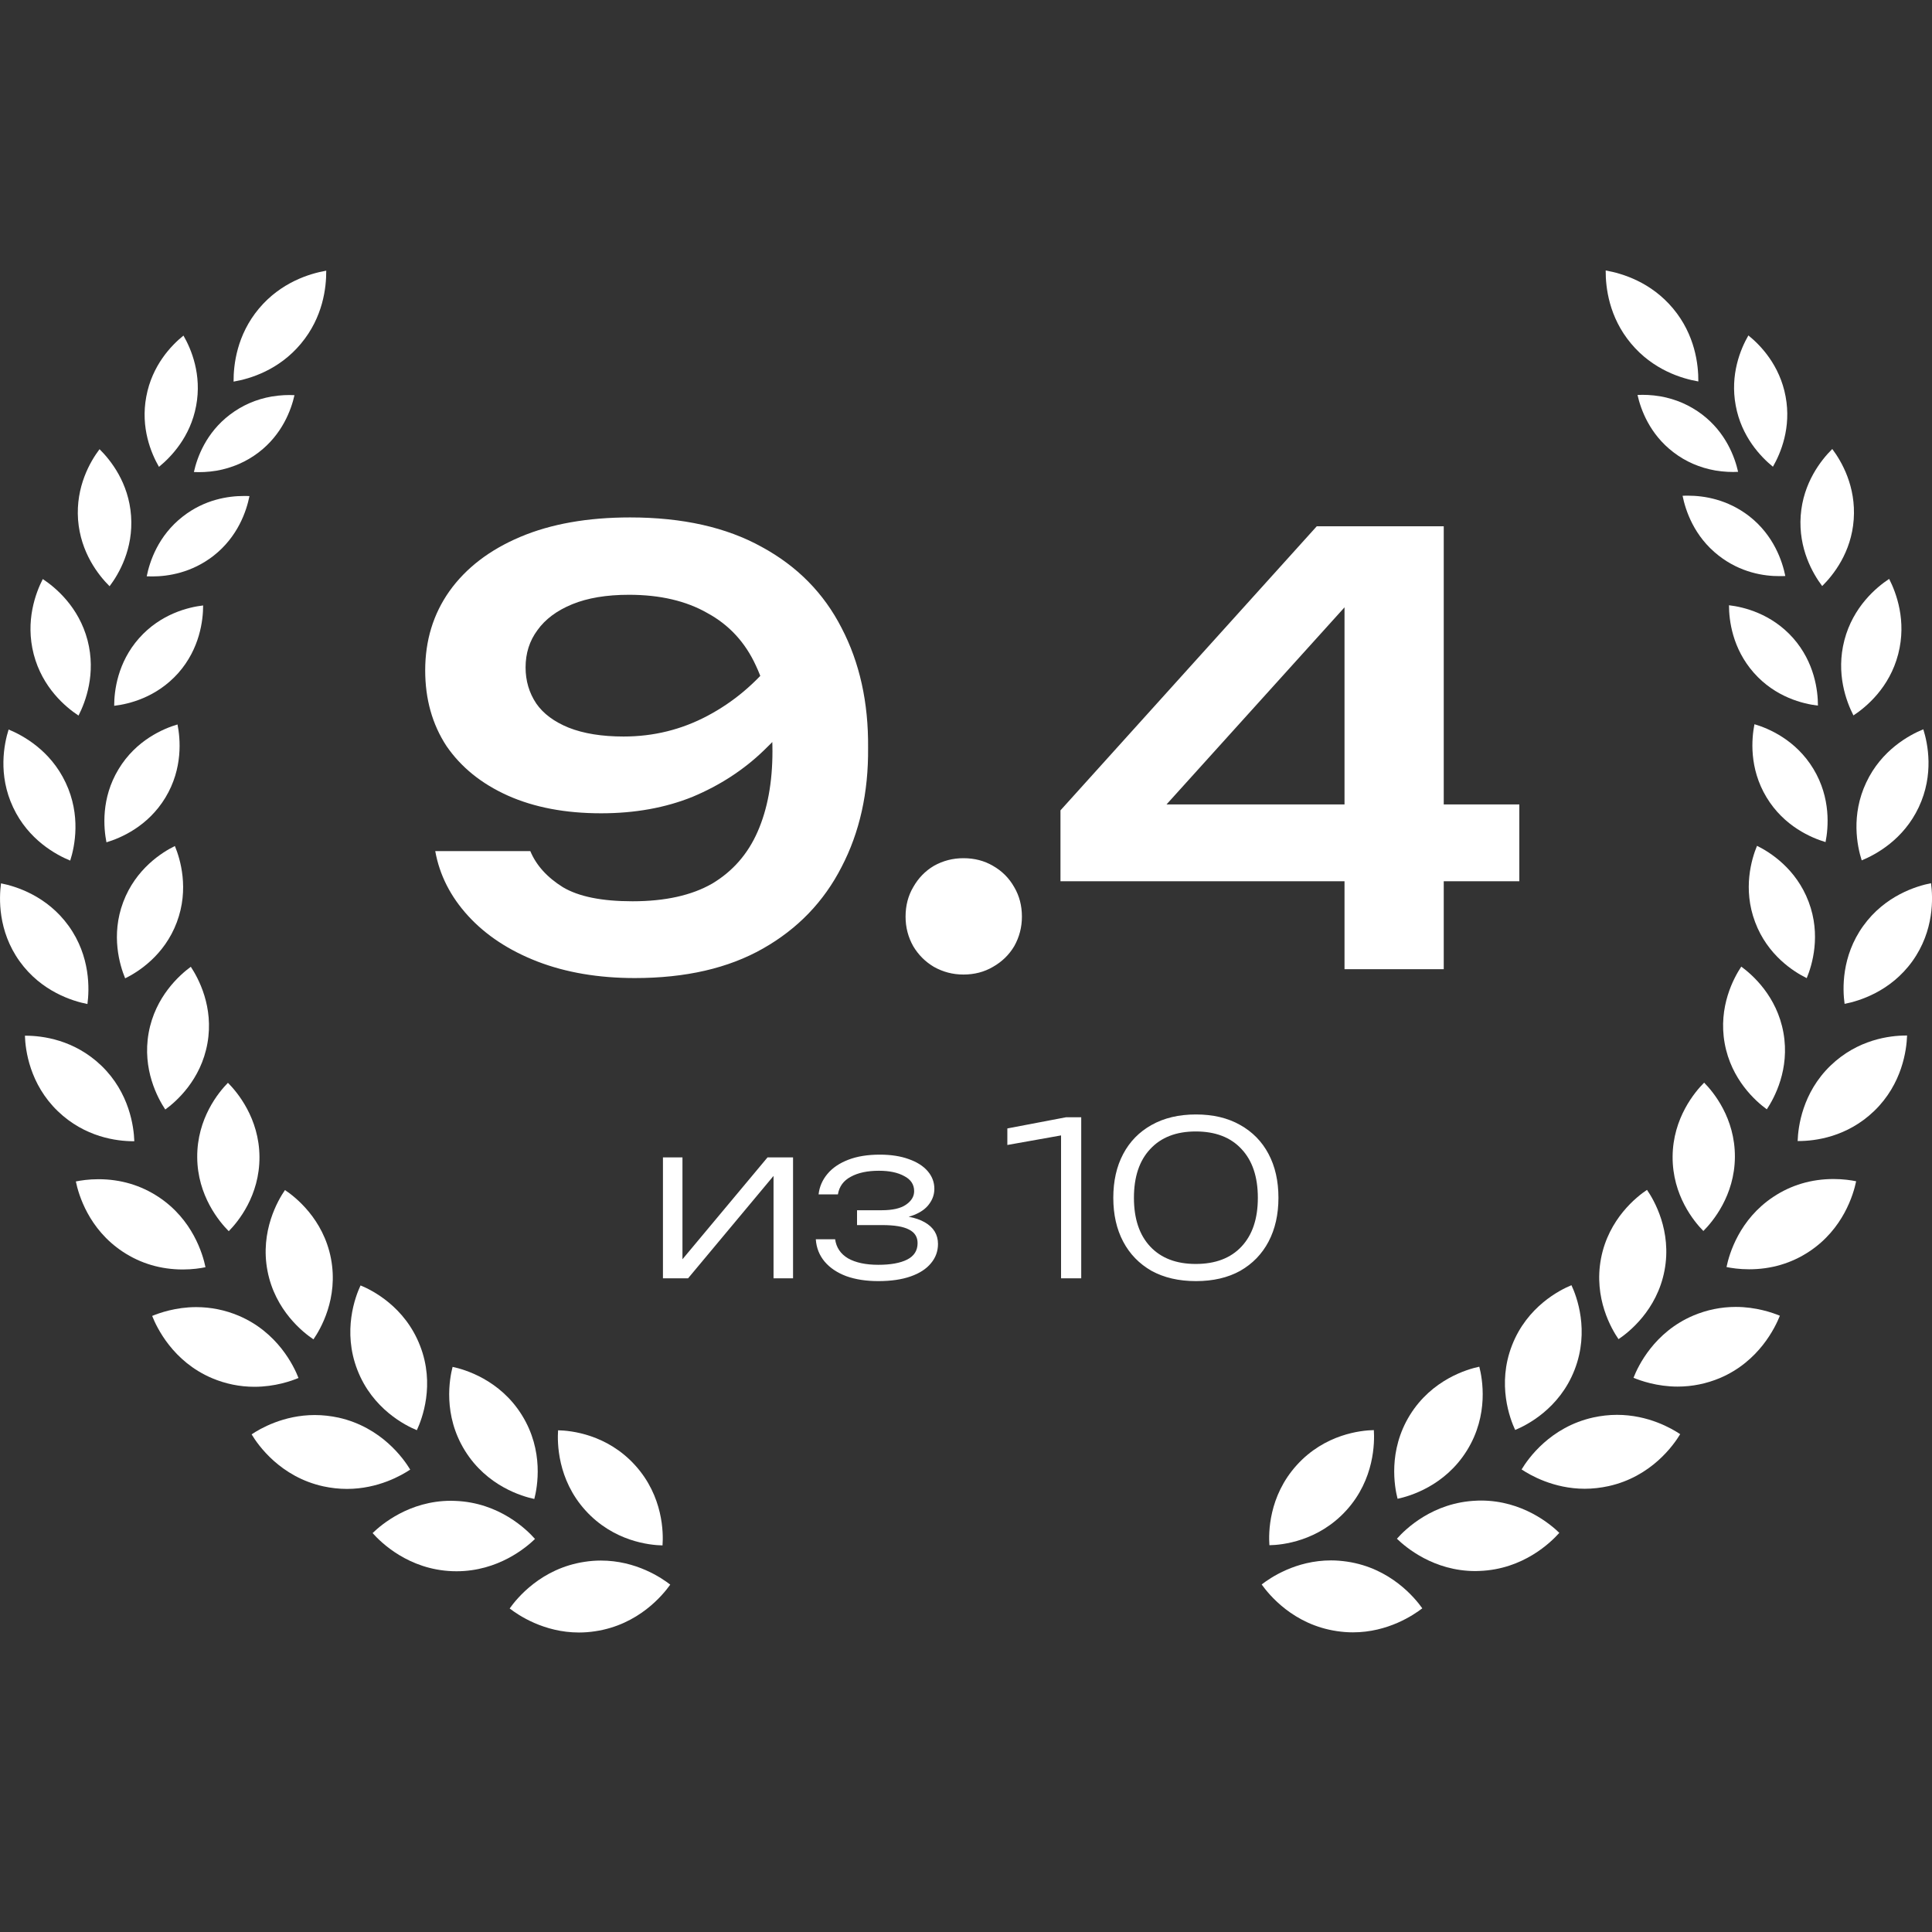<?xml version="1.0" encoding="UTF-8"?> <svg xmlns="http://www.w3.org/2000/svg" width="50" height="50" viewBox="0 0 50 50" fill="none"><rect x="0" y="0" width="50" height="50" fill="#333333" stroke="none"/><g clip-path="url(#clip0_7255_263)"><path d="M17.146 39.995C16.815 39.989 15.879 39.893 15.151 39.089C14.422 38.285 14.422 37.328 14.443 37.016C14.774 37.022 15.71 37.118 16.438 37.922C17.169 38.729 17.169 39.682 17.146 39.995Z" fill="white"></path><path d="M14.985 42.249C14.076 42.249 13.412 41.799 13.19 41.627C13.377 41.363 14.008 40.586 15.135 40.419C15.272 40.398 15.412 40.387 15.55 40.387C16.465 40.387 17.123 40.837 17.346 41.01C17.159 41.273 16.527 42.051 15.401 42.217C15.263 42.238 15.123 42.249 14.985 42.249Z" fill="white"></path><path d="M13.828 38.793C13.521 38.729 12.602 38.463 12.032 37.542C11.459 36.618 11.634 35.679 11.713 35.375C12.02 35.439 12.939 35.705 13.509 36.627C14.082 37.551 13.907 38.489 13.828 38.793Z" fill="white"></path><path d="M11.816 40.664C11.781 40.664 11.746 40.664 11.71 40.662C10.573 40.621 9.859 39.919 9.643 39.676C9.868 39.457 10.593 38.84 11.672 38.84C11.708 38.84 11.743 38.84 11.778 38.843C12.919 38.884 13.632 39.586 13.846 39.828C13.62 40.047 12.895 40.664 11.816 40.664Z" fill="white"></path><path d="M10.788 37.013C10.495 36.893 9.641 36.466 9.249 35.454C8.857 34.445 9.197 33.55 9.331 33.267C9.624 33.386 10.478 33.813 10.87 34.825C11.265 35.834 10.922 36.726 10.788 37.013Z" fill="white"></path><path d="M8.98 38.533C8.776 38.533 8.568 38.51 8.366 38.466C7.255 38.221 6.678 37.399 6.512 37.121C6.728 36.975 7.337 36.621 8.147 36.621C8.352 36.621 8.559 36.645 8.761 36.688C9.875 36.937 10.449 37.756 10.616 38.033C10.396 38.18 9.788 38.533 8.98 38.533Z" fill="white"></path><path d="M8.112 34.662C7.852 34.489 7.118 33.916 6.922 32.887C6.726 31.86 7.197 31.056 7.375 30.799C7.636 30.971 8.37 31.544 8.566 32.574C8.762 33.606 8.291 34.404 8.112 34.662Z" fill="white"></path><path d="M6.585 35.89C6.204 35.89 5.836 35.814 5.488 35.667C4.476 35.238 4.057 34.357 3.938 34.056C4.122 33.98 4.549 33.828 5.078 33.828C5.458 33.828 5.827 33.904 6.175 34.05C7.19 34.48 7.608 35.36 7.725 35.662C7.544 35.738 7.117 35.89 6.585 35.89Z" fill="white"></path><path d="M5.92 31.863C5.683 31.626 5.109 30.948 5.104 29.948C5.098 28.942 5.662 28.263 5.899 28.023C6.136 28.26 6.709 28.939 6.715 29.939C6.721 30.945 6.157 31.623 5.92 31.863Z" fill="white"></path><path d="M4.733 32.854C4.162 32.854 3.636 32.699 3.174 32.392C2.296 31.81 2.033 30.918 1.963 30.576C2.089 30.55 2.296 30.518 2.548 30.518C3.118 30.518 3.645 30.673 4.107 30.98C4.984 31.561 5.248 32.453 5.318 32.795C5.192 32.822 4.984 32.854 4.733 32.854Z" fill="white"></path><path d="M4.277 28.714C4.081 28.418 3.678 27.676 3.847 26.731C4.017 25.787 4.652 25.231 4.938 25.02C5.134 25.316 5.538 26.059 5.368 27.003C5.199 27.948 4.564 28.506 4.277 28.714Z" fill="white"></path><path d="M3.455 29.535C3.025 29.535 2.198 29.433 1.496 28.757C0.767 28.055 0.656 27.172 0.645 26.804C0.65 26.804 0.659 26.804 0.665 26.804C1.095 26.804 1.923 26.906 2.625 27.581C3.353 28.283 3.464 29.166 3.476 29.535C3.47 29.535 3.464 29.535 3.455 29.535Z" fill="white"></path><path d="M3.239 25.319C3.099 24.98 2.865 24.205 3.189 23.345C3.514 22.482 4.198 22.055 4.526 21.895C4.666 22.234 4.9 23.006 4.576 23.868C4.254 24.728 3.57 25.158 3.239 25.319Z" fill="white"></path><path d="M2.263 25.984C1.889 25.911 1.073 25.666 0.508 24.879C-0.059 24.087 -0.024 23.238 0.026 22.861C0.4 22.934 1.216 23.18 1.78 23.967C2.345 24.756 2.313 25.607 2.263 25.984Z" fill="white"></path><path d="M2.755 21.799C2.682 21.43 2.611 20.661 3.068 19.907C3.521 19.153 4.235 18.854 4.594 18.749C4.668 19.117 4.738 19.887 4.281 20.641C3.825 21.395 3.114 21.691 2.755 21.799Z" fill="white"></path><path d="M1.817 22.272C1.454 22.123 0.735 21.737 0.34 20.895C-0.058 20.049 0.106 19.251 0.223 18.88C0.586 19.029 1.305 19.415 1.7 20.257C2.098 21.099 1.937 21.901 1.817 22.272Z" fill="white"></path><path d="M2.955 18.266C2.955 17.883 3.04 17.149 3.599 16.517C4.16 15.885 4.877 15.713 5.257 15.669C5.257 16.052 5.172 16.786 4.614 17.418C4.049 18.052 3.332 18.222 2.955 18.266Z" fill="white"></path><path d="M2.032 18.519C1.698 18.299 1.099 17.799 0.873 16.934C0.648 16.068 0.926 15.34 1.107 14.986C1.441 15.206 2.04 15.709 2.266 16.571C2.491 17.437 2.213 18.165 2.032 18.519Z" fill="white"></path><path d="M3.94 14.918C3.888 14.918 3.841 14.915 3.797 14.915C3.873 14.535 4.092 13.865 4.73 13.368C5.294 12.927 5.903 12.836 6.312 12.836C6.365 12.836 6.412 12.836 6.456 12.839C6.38 13.219 6.16 13.889 5.523 14.386C4.958 14.824 4.35 14.918 3.94 14.918Z" fill="white"></path><path d="M2.836 15.172C2.55 14.888 2.085 14.303 2.02 13.45C1.959 12.593 2.333 11.947 2.576 11.625C2.863 11.909 3.331 12.493 3.392 13.35C3.454 14.204 3.079 14.85 2.836 15.172Z" fill="white"></path><path d="M5.608 12.181C5.38 12.219 5.176 12.224 5.018 12.216C5.102 11.835 5.333 11.201 5.948 10.733C6.267 10.49 6.629 10.332 7.03 10.262C7.258 10.224 7.463 10.218 7.621 10.227C7.536 10.607 7.305 11.242 6.691 11.71C6.372 11.953 6.006 12.11 5.608 12.181Z" fill="white"></path><path d="M4.114 12.082C3.912 11.732 3.634 11.071 3.786 10.264C3.935 9.457 4.432 8.939 4.748 8.685C4.95 9.035 5.228 9.696 5.076 10.503C4.927 11.307 4.429 11.825 4.114 12.082Z" fill="white"></path><path d="M6.045 9.876C6.042 9.438 6.13 8.669 6.7 7.987C7.271 7.306 8.011 7.081 8.443 7.005C8.446 7.444 8.359 8.213 7.788 8.894C7.218 9.578 6.475 9.803 6.045 9.876Z" fill="white"></path><path d="M32.852 39.99C33.183 39.985 34.119 39.888 34.847 39.084C35.575 38.28 35.575 37.324 35.555 37.011C35.224 37.017 34.288 37.113 33.56 37.917C32.829 38.724 32.829 39.678 32.852 39.99Z" fill="white"></path><path d="M35.013 42.245C35.922 42.245 36.586 41.795 36.809 41.623C36.621 41.359 35.99 40.582 34.864 40.415C34.726 40.395 34.586 40.383 34.448 40.383C33.533 40.383 32.875 40.833 32.652 41.006C32.84 41.269 33.471 42.047 34.597 42.213C34.735 42.234 34.875 42.245 35.013 42.245Z" fill="white"></path><path d="M36.169 38.788C36.477 38.724 37.395 38.458 37.965 37.537C38.539 36.613 38.363 35.674 38.284 35.37C37.977 35.434 37.059 35.7 36.488 36.622C35.918 37.546 36.09 38.484 36.169 38.788Z" fill="white"></path><path d="M38.182 40.659C38.217 40.659 38.252 40.659 38.288 40.656C39.425 40.615 40.139 39.913 40.355 39.67C40.13 39.451 39.405 38.834 38.326 38.834C38.291 38.834 38.255 38.834 38.22 38.837C37.08 38.878 36.366 39.58 36.152 39.822C36.378 40.042 37.103 40.659 38.182 40.659Z" fill="white"></path><path d="M39.212 37.007C39.505 36.887 40.359 36.46 40.751 35.448C41.143 34.439 40.803 33.544 40.669 33.261C40.376 33.381 39.522 33.808 39.13 34.819C38.738 35.828 39.078 36.72 39.212 37.007Z" fill="white"></path><path d="M41.014 38.529C41.219 38.529 41.426 38.505 41.628 38.461C42.74 38.216 43.316 37.394 43.483 37.116C43.266 36.97 42.658 36.616 41.848 36.616C41.643 36.616 41.435 36.64 41.233 36.684C40.119 36.932 39.546 37.751 39.379 38.029C39.598 38.175 40.207 38.529 41.014 38.529Z" fill="white"></path><path d="M41.887 34.657C42.147 34.484 42.881 33.911 43.077 32.882C43.273 31.855 42.803 31.051 42.624 30.794C42.364 30.966 41.63 31.54 41.434 32.569C41.238 33.601 41.709 34.399 41.887 34.657Z" fill="white"></path><path d="M43.416 35.885C43.796 35.885 44.165 35.809 44.513 35.663C45.525 35.233 45.943 34.352 46.063 34.051C45.879 33.975 45.452 33.823 44.922 33.823C44.542 33.823 44.174 33.899 43.826 34.045C42.811 34.475 42.392 35.355 42.275 35.657C42.457 35.733 42.887 35.885 43.416 35.885Z" fill="white"></path><path d="M44.083 31.858C44.32 31.621 44.893 30.943 44.899 29.943C44.905 28.937 44.34 28.258 44.103 28.019C43.866 28.255 43.293 28.934 43.287 29.934C43.281 30.94 43.846 31.618 44.083 31.858Z" fill="white"></path><path d="M45.267 32.849C45.837 32.849 46.364 32.694 46.826 32.387C47.703 31.805 47.966 30.913 48.037 30.571C47.911 30.545 47.703 30.513 47.452 30.513C46.881 30.513 46.355 30.668 45.893 30.975C45.015 31.557 44.752 32.449 44.682 32.791C44.807 32.817 45.015 32.849 45.267 32.849Z" fill="white"></path><path d="M45.725 28.709C45.921 28.413 46.325 27.671 46.155 26.726C45.986 25.782 45.351 25.226 45.064 25.016C44.868 25.311 44.465 26.054 44.634 26.998C44.804 27.943 45.439 28.501 45.725 28.709Z" fill="white"></path><path d="M46.544 29.53C46.974 29.53 47.802 29.428 48.504 28.752C49.232 28.05 49.343 27.167 49.355 26.799C49.349 26.799 49.34 26.799 49.334 26.799C48.904 26.799 48.077 26.901 47.375 27.577C46.646 28.279 46.535 29.162 46.523 29.53C46.529 29.53 46.538 29.53 46.544 29.53Z" fill="white"></path><path d="M46.758 25.314C46.899 24.975 47.133 24.2 46.808 23.34C46.484 22.477 45.799 22.05 45.471 21.89C45.331 22.229 45.097 23.001 45.422 23.863C45.743 24.723 46.428 25.153 46.758 25.314Z" fill="white"></path><path d="M47.738 25.98C48.112 25.907 48.928 25.662 49.493 24.875C50.06 24.083 50.025 23.235 49.975 22.857C49.601 22.93 48.785 23.176 48.22 23.963C47.653 24.752 47.685 25.603 47.738 25.98Z" fill="white"></path><path d="M47.245 21.793C47.318 21.425 47.388 20.656 46.932 19.901C46.478 19.147 45.765 18.848 45.405 18.743C45.332 19.112 45.262 19.881 45.718 20.635C46.174 21.39 46.885 21.685 47.245 21.793Z" fill="white"></path><path d="M48.181 22.266C48.544 22.117 49.263 21.731 49.658 20.889C50.056 20.044 49.892 19.245 49.775 18.874C49.412 19.023 48.693 19.409 48.298 20.251C47.9 21.093 48.061 21.895 48.181 22.266Z" fill="white"></path><path d="M47.048 18.261C47.048 17.878 46.963 17.144 46.405 16.512C45.843 15.88 45.126 15.708 44.746 15.664C44.746 16.047 44.831 16.781 45.39 17.413C45.951 18.047 46.668 18.217 47.048 18.261Z" fill="white"></path><path d="M47.967 18.515C48.3 18.296 48.9 17.796 49.125 16.93C49.35 16.064 49.072 15.336 48.891 14.982C48.557 15.202 47.958 15.705 47.733 16.567C47.507 17.433 47.785 18.161 47.967 18.515Z" fill="white"></path><path d="M44.478 14.378C43.84 13.881 43.621 13.208 43.545 12.831C43.589 12.828 43.639 12.828 43.688 12.828C44.098 12.828 44.706 12.922 45.271 13.36C45.908 13.857 46.128 14.53 46.204 14.907C46.16 14.91 46.11 14.91 46.06 14.91C45.651 14.913 45.042 14.819 44.478 14.378Z" fill="white"></path><path d="M46.602 13.345C46.664 12.492 47.132 11.904 47.419 11.62C47.661 11.942 48.036 12.588 47.974 13.445C47.913 14.299 47.445 14.883 47.158 15.167C46.915 14.845 46.541 14.199 46.602 13.345Z" fill="white"></path><path d="M44.391 12.176C44.619 12.214 44.824 12.22 44.982 12.211C44.897 11.831 44.666 11.196 44.052 10.728C43.733 10.486 43.37 10.328 42.97 10.257C42.742 10.219 42.537 10.213 42.379 10.222C42.464 10.602 42.695 11.237 43.309 11.705C43.625 11.948 43.991 12.105 44.391 12.176Z" fill="white"></path><path d="M45.883 12.079C46.085 11.728 46.363 11.067 46.211 10.26C46.061 9.453 45.564 8.935 45.248 8.681C45.046 9.032 44.769 9.692 44.921 10.499C45.07 11.304 45.567 11.821 45.883 12.079Z" fill="white"></path><path d="M43.953 9.872C43.956 9.433 43.868 8.664 43.298 7.983C42.728 7.301 41.988 7.076 41.555 7C41.552 7.439 41.64 8.208 42.21 8.889C42.78 9.573 43.523 9.798 43.953 9.872Z" fill="white"></path><path d="M16.429 25.312C15.492 25.312 14.651 25.17 13.908 24.884C13.174 24.599 12.578 24.207 12.119 23.707C11.661 23.208 11.376 22.648 11.264 22.026H13.724C13.877 22.393 14.157 22.704 14.565 22.959C14.972 23.203 15.573 23.325 16.368 23.325C17.214 23.325 17.902 23.172 18.432 22.867C18.961 22.551 19.354 22.103 19.608 21.522C19.863 20.941 19.991 20.248 19.991 19.443C19.991 18.567 19.848 17.828 19.563 17.227C19.288 16.626 18.87 16.172 18.309 15.867C17.759 15.551 17.081 15.393 16.277 15.393C15.696 15.393 15.207 15.475 14.809 15.638C14.412 15.801 14.111 16.025 13.908 16.31C13.704 16.585 13.602 16.906 13.602 17.273C13.602 17.619 13.694 17.93 13.877 18.205C14.06 18.47 14.341 18.679 14.718 18.832C15.105 18.985 15.579 19.061 16.139 19.061C16.913 19.061 17.637 18.883 18.309 18.526C18.982 18.17 19.563 17.68 20.052 17.059L21.03 17.732C20.714 18.363 20.291 18.929 19.761 19.428C19.242 19.927 18.63 20.325 17.927 20.62C17.224 20.905 16.434 21.048 15.558 21.048C14.631 21.048 13.826 20.895 13.143 20.59C12.461 20.284 11.931 19.856 11.554 19.306C11.187 18.745 11.004 18.093 11.004 17.349C11.004 16.575 11.213 15.892 11.63 15.301C12.058 14.7 12.67 14.231 13.464 13.895C14.259 13.559 15.207 13.391 16.307 13.391C17.662 13.391 18.798 13.646 19.715 14.155C20.633 14.654 21.32 15.352 21.779 16.249C22.247 17.146 22.477 18.18 22.466 19.352C22.477 20.513 22.247 21.542 21.779 22.439C21.32 23.336 20.643 24.039 19.746 24.548C18.849 25.058 17.744 25.312 16.429 25.312ZM24.933 25.221C24.658 25.221 24.404 25.154 24.169 25.022C23.945 24.889 23.767 24.711 23.634 24.487C23.502 24.253 23.436 23.998 23.436 23.723C23.436 23.437 23.502 23.183 23.634 22.959C23.767 22.724 23.945 22.541 24.169 22.408C24.404 22.276 24.658 22.21 24.933 22.21C25.219 22.21 25.474 22.276 25.698 22.408C25.932 22.541 26.115 22.724 26.248 22.959C26.38 23.183 26.447 23.437 26.447 23.723C26.447 23.998 26.38 24.253 26.248 24.487C26.115 24.711 25.932 24.889 25.698 25.022C25.474 25.154 25.219 25.221 24.933 25.221ZM37.364 13.62V25.083H34.796V14.736H35.683L29.416 21.675L29.386 20.819H39.32V22.806H27.445V20.972L34.078 13.62H37.364ZM17.157 33.083V29.954H17.662V32.85L17.468 32.822L19.863 29.954H20.524V33.083H20.019V30.16L20.219 30.193L17.807 33.083H17.157ZM22.73 33.155C22.419 33.155 22.143 33.113 21.902 33.027C21.665 32.938 21.478 32.812 21.341 32.65C21.204 32.486 21.128 32.294 21.113 32.072H21.613C21.643 32.286 21.754 32.451 21.947 32.566C22.143 32.677 22.404 32.733 22.73 32.733C23.049 32.733 23.297 32.688 23.475 32.599C23.657 32.507 23.747 32.364 23.747 32.172C23.747 32.012 23.673 31.895 23.525 31.821C23.38 31.744 23.149 31.705 22.83 31.705H22.18V31.321H22.814C23.099 31.321 23.31 31.273 23.447 31.177C23.588 31.08 23.658 30.964 23.658 30.827C23.658 30.656 23.573 30.526 23.403 30.438C23.236 30.345 23.017 30.299 22.747 30.299C22.45 30.299 22.208 30.35 22.019 30.454C21.83 30.554 21.719 30.706 21.685 30.91H21.185C21.207 30.713 21.283 30.538 21.413 30.382C21.543 30.226 21.722 30.104 21.952 30.015C22.182 29.926 22.454 29.882 22.769 29.882C23.058 29.882 23.308 29.921 23.519 29.998C23.731 30.073 23.894 30.176 24.009 30.31C24.123 30.443 24.181 30.595 24.181 30.765C24.181 30.91 24.136 31.041 24.047 31.16C23.962 31.279 23.831 31.373 23.653 31.444C23.479 31.514 23.256 31.549 22.986 31.549V31.455C23.39 31.444 23.705 31.503 23.931 31.632C24.16 31.762 24.275 31.949 24.275 32.194C24.275 32.383 24.214 32.55 24.092 32.694C23.973 32.839 23.799 32.952 23.569 33.033C23.34 33.114 23.06 33.155 22.73 33.155ZM27.982 28.915V33.083H27.46V29.043L27.788 29.326L26.07 29.632V29.204L27.587 28.915H27.982ZM30.952 33.155C30.507 33.155 30.124 33.066 29.801 32.889C29.483 32.707 29.238 32.455 29.068 32.133C28.897 31.81 28.812 31.432 28.812 30.999C28.812 30.565 28.897 30.187 29.068 29.865C29.238 29.543 29.483 29.293 29.801 29.115C30.124 28.933 30.507 28.842 30.952 28.842C31.396 28.842 31.778 28.933 32.097 29.115C32.415 29.293 32.66 29.543 32.83 29.865C33.001 30.187 33.086 30.565 33.086 30.999C33.086 31.429 33.001 31.807 32.83 32.133C32.66 32.455 32.415 32.707 32.097 32.889C31.778 33.066 31.396 33.155 30.952 33.155ZM30.946 32.711C31.454 32.711 31.849 32.561 32.13 32.261C32.412 31.96 32.553 31.54 32.553 30.999C32.553 30.458 32.412 30.037 32.13 29.737C31.849 29.433 31.454 29.282 30.946 29.282C30.442 29.282 30.05 29.433 29.768 29.737C29.486 30.037 29.346 30.458 29.346 30.999C29.346 31.54 29.486 31.96 29.768 32.261C30.05 32.561 30.442 32.711 30.946 32.711Z" fill="white"></path></g><defs><clipPath id="clip0_7255_263"><rect width="50" height="50" fill="white"></rect></clipPath></defs></svg> 